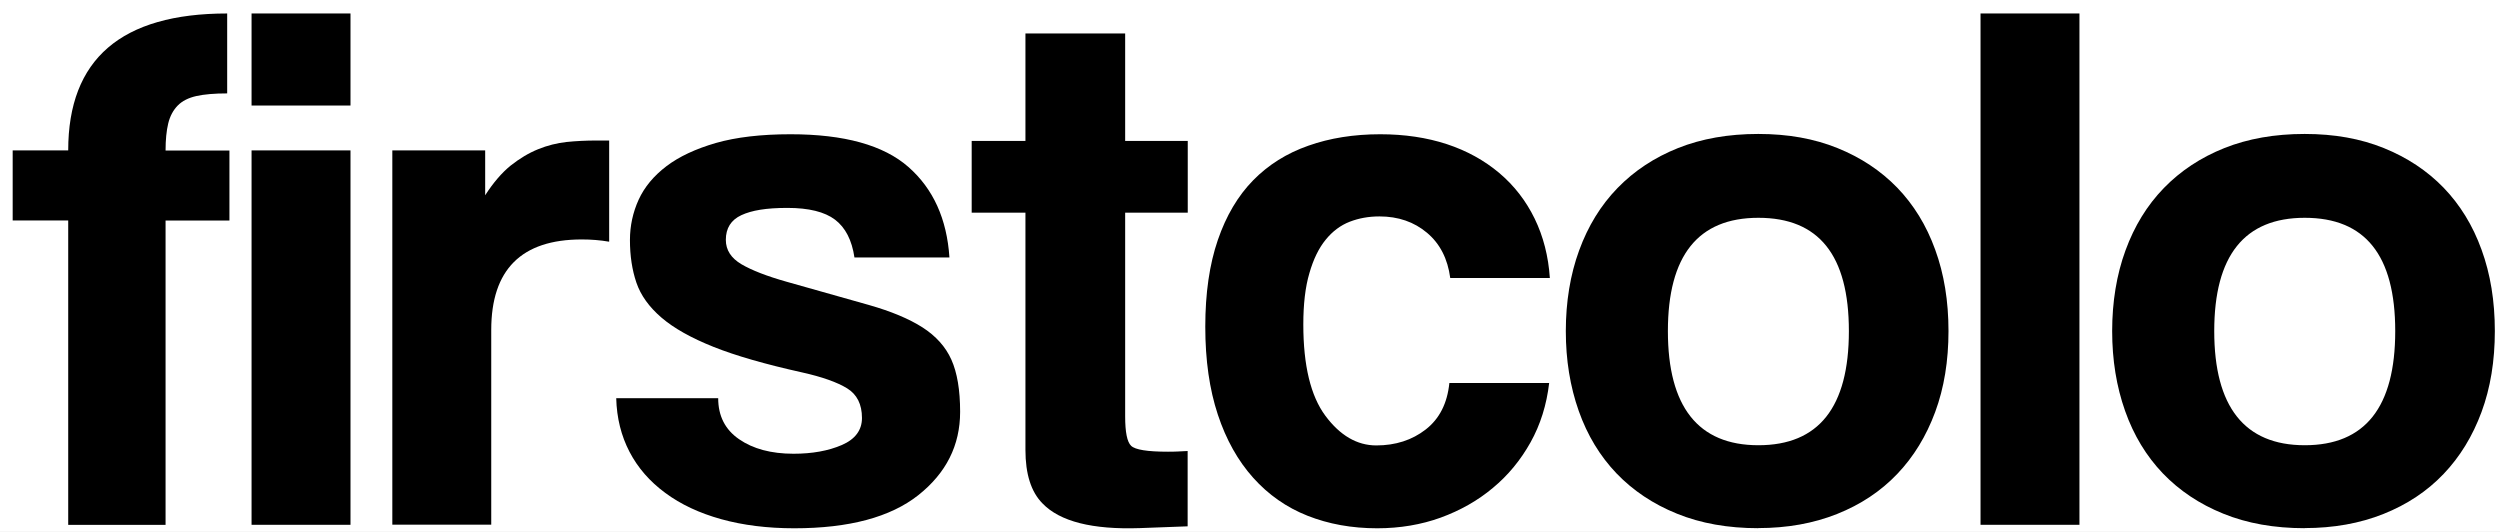 <svg width="141" height="30" viewBox="0 0 141 30" fill="none" xmlns="http://www.w3.org/2000/svg">
<rect x="0" y="0" width="141" height="30" fill="#808080" stroke="none"/>
<g clip-path="url(#clip0_6533_3735)">
<rect width="141" height="30" fill="white"/>
<g clip-path="url(#clip1_6533_3735)">
<path d="M3.847 29.597V12.433H0.715V8.483H3.847C3.847 3.335 6.836 0.76 12.813 0.76V5.268C12.1 5.268 11.52 5.318 11.073 5.417C10.631 5.517 10.277 5.693 10.023 5.953C9.769 6.213 9.587 6.55 9.487 6.964C9.388 7.378 9.338 7.886 9.338 8.489H12.94V12.438H9.338V29.602H3.847V29.597Z" fill="black"/>
<path d="M14.188 5.953V0.76H19.768V5.953H14.188ZM14.188 29.597V8.483H19.768V29.597H14.188Z" fill="black"/>
<path d="M22.127 29.597V8.483H27.364V11.013C27.822 10.301 28.303 9.743 28.8 9.339C29.303 8.942 29.816 8.632 30.347 8.417C30.877 8.201 31.413 8.069 31.954 8.008C32.496 7.953 33.054 7.925 33.628 7.925H34.357V13.632C33.844 13.543 33.33 13.505 32.81 13.505C29.408 13.505 27.706 15.206 27.706 18.609V29.591H22.127V29.597Z" fill="black"/>
<path d="M48.19 14.515C48.046 13.543 47.682 12.836 47.096 12.389C46.511 11.947 45.616 11.726 44.411 11.726C43.207 11.726 42.401 11.864 41.815 12.134C41.23 12.405 40.937 12.869 40.937 13.527C40.937 14.101 41.23 14.554 41.815 14.902C42.401 15.245 43.251 15.576 44.367 15.891C46.196 16.405 47.742 16.841 49.002 17.2C50.262 17.559 51.267 17.979 52.029 18.465C52.786 18.951 53.333 19.559 53.659 20.288C53.985 21.017 54.151 21.995 54.151 23.227C54.151 25.116 53.366 26.68 51.792 27.928C50.217 29.171 47.886 29.795 44.798 29.795C43.285 29.795 41.909 29.624 40.677 29.282C39.445 28.939 38.396 28.448 37.523 27.801C36.65 27.16 35.976 26.387 35.506 25.486C35.037 24.586 34.783 23.575 34.755 22.459H40.506C40.506 23.459 40.898 24.233 41.688 24.774C42.472 25.315 43.494 25.591 44.754 25.591C45.815 25.591 46.721 25.426 47.477 25.1C48.234 24.774 48.615 24.26 48.615 23.575C48.615 22.802 48.334 22.244 47.776 21.901C47.218 21.559 46.367 21.255 45.224 21.001C43.163 20.542 41.506 20.067 40.246 19.565C38.987 19.062 38.009 18.515 37.307 17.913C36.606 17.311 36.136 16.653 35.893 15.941C35.65 15.228 35.529 14.427 35.529 13.538C35.529 12.737 35.694 11.98 36.02 11.262C36.346 10.549 36.871 9.919 37.589 9.372C38.302 8.831 39.235 8.395 40.379 8.063C41.522 7.737 42.925 7.572 44.583 7.572C47.615 7.572 49.831 8.185 51.234 9.417C52.637 10.649 53.405 12.35 53.548 14.521H48.184L48.19 14.515Z" fill="black"/>
<path d="M87.373 21.598C87.23 22.829 86.882 23.945 86.324 24.945C85.766 25.945 85.058 26.807 84.197 27.519C83.341 28.238 82.357 28.79 81.258 29.193C80.159 29.591 78.96 29.795 77.673 29.795C76.242 29.795 74.933 29.558 73.745 29.088C72.557 28.619 71.535 27.901 70.679 26.945C69.823 25.989 69.154 24.802 68.685 23.382C68.215 21.962 67.978 20.316 67.978 18.427C67.978 16.537 68.215 14.908 68.685 13.538C69.154 12.168 69.823 11.041 70.679 10.168C71.535 9.295 72.574 8.643 73.789 8.218C75.004 7.787 76.358 7.572 77.844 7.572C79.219 7.572 80.468 7.759 81.6 8.129C82.727 8.5 83.716 9.046 84.561 9.759C85.406 10.472 86.069 11.334 86.556 12.333C87.042 13.333 87.329 14.449 87.412 15.681H81.794C81.65 14.593 81.214 13.742 80.484 13.129C79.755 12.516 78.86 12.206 77.8 12.206C77.198 12.206 76.64 12.306 76.126 12.505C75.612 12.704 75.159 13.04 74.772 13.516C74.386 13.985 74.076 14.615 73.85 15.405C73.618 16.189 73.507 17.156 73.507 18.299C73.507 20.614 73.922 22.332 74.75 23.448C75.579 24.564 76.54 25.122 77.623 25.122C78.706 25.122 79.639 24.824 80.413 24.221C81.186 23.619 81.628 22.747 81.744 21.603H87.362L87.373 21.598Z" fill="black"/>
<path d="M99.173 29.79C97.455 29.79 95.925 29.519 94.582 28.972C93.24 28.431 92.102 27.669 91.168 26.696C90.24 25.724 89.528 24.553 89.041 23.177C88.555 21.802 88.312 20.305 88.312 18.67C88.312 17.035 88.561 15.493 89.064 14.123C89.566 12.748 90.284 11.577 91.229 10.604C92.174 9.632 93.312 8.881 94.643 8.35C95.974 7.82 97.482 7.555 99.167 7.555C100.852 7.555 102.316 7.82 103.631 8.35C104.946 8.881 106.067 9.621 107.001 10.582C107.929 11.543 108.647 12.704 109.144 14.079C109.647 15.454 109.895 16.985 109.895 18.67C109.895 20.355 109.647 21.879 109.144 23.238C108.641 24.597 107.929 25.763 107.001 26.735C106.073 27.707 104.94 28.459 103.609 28.989C102.277 29.519 100.797 29.784 99.167 29.784L99.173 29.79ZM99.173 25.111C102.576 25.111 104.277 22.968 104.277 18.675C104.277 14.383 102.576 12.284 99.173 12.284C95.77 12.284 94.069 14.416 94.069 18.675C94.069 22.934 95.77 25.111 99.173 25.111Z" fill="black"/>
<path d="M129.987 29.79C128.269 29.79 126.739 29.519 125.396 28.972C124.054 28.431 122.916 27.669 121.982 26.696C121.054 25.724 120.342 24.553 119.856 23.177C119.369 21.802 119.126 20.305 119.126 18.67C119.126 17.035 119.375 15.493 119.878 14.123C120.38 12.748 121.098 11.577 122.043 10.604C122.988 9.632 124.126 8.881 125.457 8.35C126.788 7.82 128.297 7.555 129.981 7.555C131.666 7.555 133.13 7.82 134.445 8.35C135.76 8.881 136.881 9.621 137.815 10.582C138.743 11.543 139.461 12.704 139.958 14.079C140.461 15.454 140.709 16.985 140.709 18.67C140.709 20.355 140.461 21.879 139.958 23.238C139.455 24.597 138.743 25.763 137.815 26.735C136.887 27.707 135.754 28.459 134.423 28.989C133.092 29.519 131.611 29.784 129.981 29.784L129.987 29.79ZM129.987 25.111C133.39 25.111 135.091 22.968 135.091 18.675C135.091 14.383 133.39 12.284 129.987 12.284C126.584 12.284 124.883 14.416 124.883 18.675C124.883 22.934 126.584 25.111 129.987 25.111Z" fill="black"/>
<path d="M117.281 0.76H111.702V29.597H117.281V0.76Z" fill="black"/>
<path d="M54.803 11.996V7.947H57.835V1.887H63.459V7.947H66.989V11.996H63.459V23.481C63.459 24.371 63.569 24.929 63.796 25.144C64.022 25.365 64.713 25.476 65.868 25.476C66.039 25.476 66.221 25.476 66.414 25.465C66.608 25.453 66.796 25.448 66.983 25.437V29.685L64.293 29.785C61.608 29.878 59.774 29.414 58.791 28.387C58.15 27.735 57.835 26.73 57.835 25.376V11.996H54.803Z" fill="black"/>
</g>
</g>
<defs>
<clipPath id="clip0_6533_3735">
<rect width="141" height="30" fill="white"/>
</clipPath>
<clipPath id="clip1_6533_3735">
<rect width="140" height="29.03" fill="white" transform="translate(0.715 0.76)"/>
</clipPath>
</defs>
</svg>
